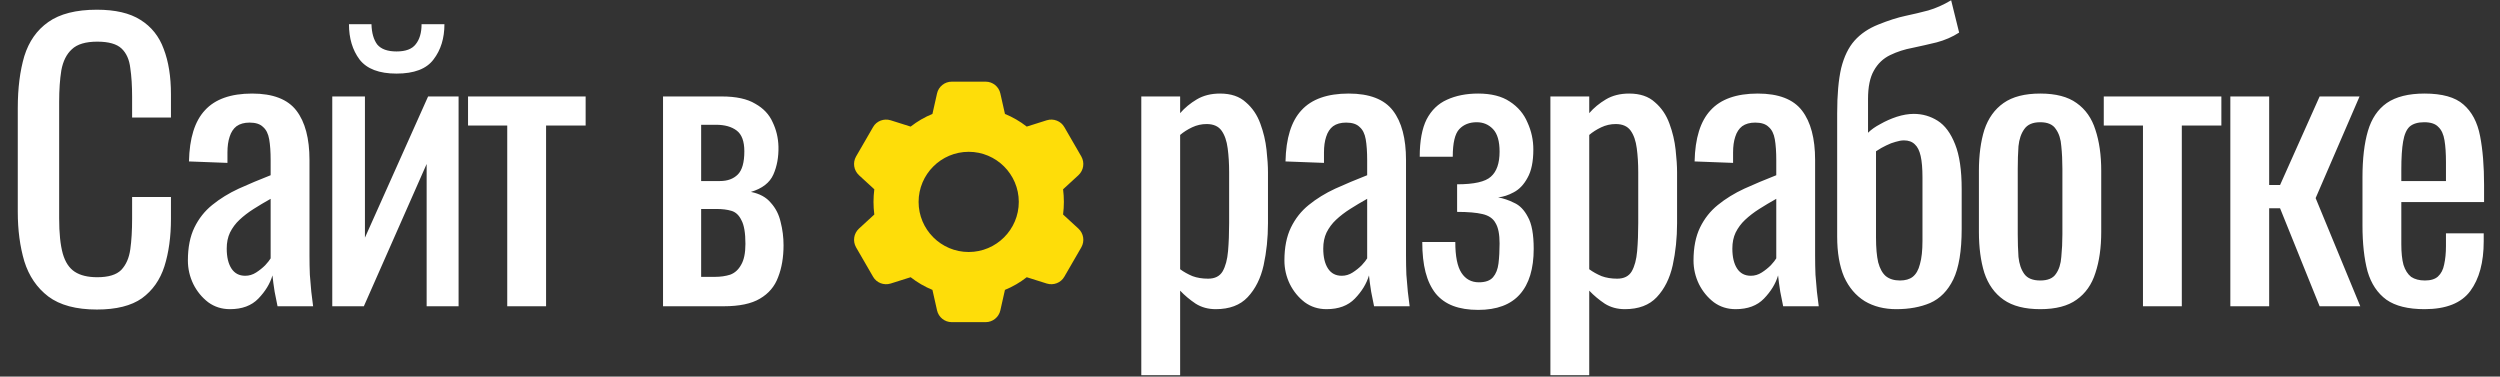 <svg xmlns="http://www.w3.org/2000/svg" width="1102" height="166" viewBox="0 0 1102 166" fill="none"><rect x="0" y="0" width="1102" height="166" fill="#333333" stroke="none"/><path d="M42.716 136.44C33.543 136.44 26.396 134.52 21.276 130.68C16.263 126.84 12.743 121.667 10.716 115.16C8.796 108.653 7.836 101.4 7.836 93.4V47.64C7.836 38.893 8.796 31.267 10.716 24.76C12.743 18.253 16.263 13.24 21.276 9.72C26.396 6.093 33.543 4.28 42.716 4.28C50.823 4.28 57.223 5.773 61.916 8.76C66.716 11.747 70.13 16.013 72.156 21.56C74.29 27.107 75.356 33.773 75.356 41.56V51.8H58.236V42.68C58.236 37.88 57.97 33.667 57.436 30.04C57.01 26.307 55.73 23.427 53.596 21.4C51.463 19.373 47.89 18.36 42.876 18.36C37.756 18.36 34.023 19.48 31.676 21.72C29.33 23.853 27.783 26.947 27.036 31C26.396 34.947 26.076 39.587 26.076 44.92V96.28C26.076 102.787 26.61 107.96 27.676 111.8C28.743 115.533 30.503 118.2 32.956 119.8C35.41 121.4 38.716 122.2 42.876 122.2C47.783 122.2 51.303 121.133 53.436 119C55.57 116.76 56.903 113.72 57.436 109.88C57.97 106.04 58.236 101.56 58.236 96.44V86.84H75.356V96.44C75.356 104.333 74.396 111.32 72.476 117.4C70.556 123.373 67.25 128.067 62.556 131.48C57.863 134.787 51.25 136.44 42.716 136.44ZM101.38 136.28C97.753 136.28 94.553 135.267 91.78 133.24C89.007 131.107 86.82 128.44 85.22 125.24C83.62 121.933 82.82 118.467 82.82 114.84C82.82 109.08 83.78 104.227 85.7 100.28C87.62 96.333 90.233 93.027 93.54 90.36C96.953 87.587 100.847 85.187 105.22 83.16C109.7 81.133 114.393 79.16 119.3 77.24V70.68C119.3 66.947 119.087 63.853 118.66 61.4C118.233 58.947 117.327 57.133 115.94 55.96C114.66 54.68 112.687 54.04 110.02 54.04C107.673 54.04 105.753 54.573 104.26 55.64C102.873 56.707 101.86 58.253 101.22 60.28C100.58 62.2 100.26 64.493 100.26 67.16V71.8L83.3 71.16C83.513 60.92 85.86 53.4 90.34 48.6C94.82 43.693 101.753 41.24 111.14 41.24C120.313 41.24 126.82 43.747 130.66 48.76C134.5 53.773 136.42 61.027 136.42 70.52V112.76C136.42 115.64 136.473 118.413 136.58 121.08C136.793 123.747 137.007 126.253 137.22 128.6C137.54 130.84 137.807 132.973 138.02 135H122.34C122.02 133.293 121.593 131.16 121.06 128.6C120.633 125.933 120.313 123.533 120.1 121.4C119.033 125.027 116.953 128.44 113.86 131.64C110.873 134.733 106.713 136.28 101.38 136.28ZM108.1 121.56C109.807 121.56 111.407 121.08 112.9 120.12C114.393 119.16 115.727 118.093 116.9 116.92C118.073 115.64 118.873 114.627 119.3 113.88V87.64C116.633 89.133 114.127 90.627 111.78 92.12C109.433 93.613 107.353 95.213 105.54 96.92C103.833 98.52 102.447 100.387 101.38 102.52C100.42 104.547 99.94 106.893 99.94 109.56C99.94 113.293 100.633 116.227 102.02 118.36C103.407 120.493 105.433 121.56 108.1 121.56ZM146.465 135V42.52H160.865V104.76L188.705 42.52H202.145V135H188.065V72.28L160.385 135H146.465ZM174.785 32.44C167.105 32.44 161.665 30.36 158.465 26.2C155.372 22.04 153.825 16.867 153.825 10.68H163.745C163.852 14.52 164.705 17.507 166.305 19.64C168.012 21.667 170.838 22.68 174.785 22.68C178.838 22.68 181.665 21.613 183.265 19.48C184.972 17.347 185.825 14.413 185.825 10.68H195.905C195.905 16.867 194.305 22.04 191.105 26.2C188.012 30.36 182.572 32.44 174.785 32.44ZM223.59 135V55.32H206.31V42.52H258.15V55.32H240.71V135H223.59ZM292.265 135V42.52H318.185C324.478 42.52 329.385 43.587 332.905 45.72C336.532 47.747 339.092 50.467 340.585 53.88C342.185 57.187 343.038 60.76 343.145 64.6C343.252 69.187 342.505 73.293 340.905 76.92C339.305 80.547 335.998 83.107 330.985 84.6C334.825 85.347 337.758 86.947 339.785 89.4C341.918 91.747 343.358 94.573 344.105 97.88C344.958 101.187 345.385 104.6 345.385 108.12C345.385 113.453 344.585 118.147 342.985 122.2C341.492 126.253 338.825 129.4 334.985 131.64C331.252 133.88 325.918 135 318.985 135H292.265ZM309.065 122.04H315.145C317.598 122.04 319.838 121.72 321.865 121.08C323.892 120.333 325.492 118.893 326.665 116.76C327.945 114.627 328.585 111.533 328.585 107.48C328.585 102.68 327.998 99.213 326.825 97.08C325.758 94.84 324.265 93.453 322.345 92.92C320.532 92.387 318.398 92.12 315.945 92.12H309.065V122.04ZM309.065 79.8H317.385C320.692 79.8 323.305 78.84 325.225 76.92C327.145 75 328.105 71.587 328.105 66.68C328.105 62.307 326.985 59.267 324.745 57.56C322.505 55.853 319.465 55 315.625 55H309.065V79.8ZM503.084 165.4V42.52H520.204V49.88C522.23 47.533 524.684 45.507 527.564 43.8C530.444 42.093 533.857 41.24 537.804 41.24C542.604 41.24 546.39 42.52 549.164 45.08C552.044 47.533 554.177 50.68 555.564 54.52C556.95 58.253 557.857 62.093 558.284 66.04C558.71 69.88 558.924 73.187 558.924 75.96V98.36C558.924 104.867 558.284 111.053 557.004 116.92C555.724 122.68 553.377 127.373 549.964 131C546.657 134.52 541.964 136.28 535.884 136.28C532.577 136.28 529.644 135.48 527.084 133.88C524.524 132.173 522.23 130.253 520.204 128.12V165.4H503.084ZM532.524 122.84C535.51 122.84 537.644 121.773 538.924 119.64C540.204 117.4 541.004 114.413 541.324 110.68C541.644 106.947 541.804 102.84 541.804 98.36V75.96C541.804 72.12 541.59 68.6 541.164 65.4C540.737 62.093 539.83 59.48 538.444 57.56C537.057 55.64 534.87 54.68 531.884 54.68C529.644 54.68 527.51 55.16 525.484 56.12C523.457 57.08 521.697 58.2 520.204 59.48V118.68C521.804 119.853 523.617 120.867 525.644 121.72C527.67 122.467 529.964 122.84 532.524 122.84ZM584.73 136.28C581.103 136.28 577.903 135.267 575.13 133.24C572.357 131.107 570.17 128.44 568.57 125.24C566.97 121.933 566.17 118.467 566.17 114.84C566.17 109.08 567.13 104.227 569.05 100.28C570.97 96.333 573.583 93.027 576.89 90.36C580.303 87.587 584.197 85.187 588.57 83.16C593.05 81.133 597.743 79.16 602.65 77.24V70.68C602.65 66.947 602.437 63.853 602.01 61.4C601.583 58.947 600.677 57.133 599.29 55.96C598.01 54.68 596.037 54.04 593.37 54.04C591.023 54.04 589.103 54.573 587.61 55.64C586.223 56.707 585.21 58.253 584.57 60.28C583.93 62.2 583.61 64.493 583.61 67.16V71.8L566.65 71.16C566.863 60.92 569.21 53.4 573.69 48.6C578.17 43.693 585.103 41.24 594.49 41.24C603.663 41.24 610.17 43.747 614.01 48.76C617.85 53.773 619.77 61.027 619.77 70.52V112.76C619.77 115.64 619.823 118.413 619.93 121.08C620.143 123.747 620.357 126.253 620.57 128.6C620.89 130.84 621.157 132.973 621.37 135H605.69C605.37 133.293 604.943 131.16 604.41 128.6C603.983 125.933 603.663 123.533 603.45 121.4C602.383 125.027 600.303 128.44 597.21 131.64C594.223 134.733 590.063 136.28 584.73 136.28ZM591.45 121.56C593.157 121.56 594.757 121.08 596.25 120.12C597.743 119.16 599.077 118.093 600.25 116.92C601.423 115.64 602.223 114.627 602.65 113.88V87.64C599.983 89.133 597.477 90.627 595.13 92.12C592.783 93.613 590.703 95.213 588.89 96.92C587.183 98.52 585.797 100.387 584.73 102.52C583.77 104.547 583.29 106.893 583.29 109.56C583.29 113.293 583.983 116.227 585.37 118.36C586.757 120.493 588.783 121.56 591.45 121.56ZM651.575 136.6C647.308 136.6 643.628 136.013 640.535 134.84C637.442 133.667 634.882 131.853 632.855 129.4C630.828 126.84 629.335 123.693 628.375 119.96C627.415 116.227 626.935 111.8 626.935 106.68H641.495C641.495 112.973 642.402 117.507 644.215 120.28C646.028 123.053 648.588 124.44 651.895 124.44C654.775 124.44 656.855 123.693 658.135 122.2C659.415 120.707 660.215 118.68 660.535 116.12C660.855 113.453 661.015 110.52 661.015 107.32C661.015 103.267 660.428 100.28 659.255 98.36C658.188 96.333 656.268 95 653.495 94.36C650.828 93.72 647.095 93.4 642.295 93.4V81.24C649.762 81.24 654.722 80.12 657.175 77.88C659.735 75.64 661.015 71.96 661.015 66.84C661.015 62.253 660.055 58.947 658.135 56.92C656.215 54.893 653.815 53.88 650.935 53.88C647.735 53.88 645.175 54.893 643.255 56.92C641.335 58.947 640.375 63 640.375 69.08H625.815C625.815 62.147 626.828 56.653 628.855 52.6C630.988 48.547 633.975 45.667 637.815 43.96C641.762 42.147 646.348 41.24 651.575 41.24C657.335 41.24 661.975 42.413 665.495 44.76C669.122 47.107 671.735 50.2 673.335 54.04C675.042 57.773 675.895 61.72 675.895 65.88C675.895 71.213 675.042 75.373 673.335 78.36C671.735 81.347 669.708 83.48 667.255 84.76C664.908 86.04 662.615 86.787 660.375 87C662.722 87.427 665.068 88.227 667.415 89.4C669.868 90.467 671.895 92.547 673.495 95.64C675.202 98.627 676.055 103.32 676.055 109.72C676.055 118.467 674.028 125.133 669.975 129.72C665.922 134.307 659.788 136.6 651.575 136.6ZM683.415 165.4V42.52H700.535V49.88C702.562 47.533 705.015 45.507 707.895 43.8C710.775 42.093 714.188 41.24 718.135 41.24C722.935 41.24 726.722 42.52 729.495 45.08C732.375 47.533 734.508 50.68 735.895 54.52C737.282 58.253 738.188 62.093 738.615 66.04C739.042 69.88 739.255 73.187 739.255 75.96V98.36C739.255 104.867 738.615 111.053 737.335 116.92C736.055 122.68 733.708 127.373 730.295 131C726.988 134.52 722.295 136.28 716.215 136.28C712.908 136.28 709.975 135.48 707.415 133.88C704.855 132.173 702.562 130.253 700.535 128.12V165.4H683.415ZM712.855 122.84C715.842 122.84 717.975 121.773 719.255 119.64C720.535 117.4 721.335 114.413 721.655 110.68C721.975 106.947 722.135 102.84 722.135 98.36V75.96C722.135 72.12 721.922 68.6 721.495 65.4C721.068 62.093 720.162 59.48 718.775 57.56C717.388 55.64 715.202 54.68 712.215 54.68C709.975 54.68 707.842 55.16 705.815 56.12C703.788 57.08 702.028 58.2 700.535 59.48V118.68C702.135 119.853 703.948 120.867 705.975 121.72C708.002 122.467 710.295 122.84 712.855 122.84ZM765.061 136.28C761.435 136.28 758.235 135.267 755.461 133.24C752.688 131.107 750.501 128.44 748.901 125.24C747.301 121.933 746.501 118.467 746.501 114.84C746.501 109.08 747.461 104.227 749.381 100.28C751.301 96.333 753.915 93.027 757.221 90.36C760.635 87.587 764.528 85.187 768.901 83.16C773.381 81.133 778.075 79.16 782.981 77.24V70.68C782.981 66.947 782.768 63.853 782.341 61.4C781.915 58.947 781.008 57.133 779.621 55.96C778.341 54.68 776.368 54.04 773.701 54.04C771.355 54.04 769.435 54.573 767.941 55.64C766.555 56.707 765.541 58.253 764.901 60.28C764.261 62.2 763.941 64.493 763.941 67.16V71.8L746.981 71.16C747.195 60.92 749.541 53.4 754.021 48.6C758.501 43.693 765.435 41.24 774.821 41.24C783.995 41.24 790.501 43.747 794.341 48.76C798.181 53.773 800.101 61.027 800.101 70.52V112.76C800.101 115.64 800.155 118.413 800.261 121.08C800.475 123.747 800.688 126.253 800.901 128.6C801.221 130.84 801.488 132.973 801.701 135H786.021C785.701 133.293 785.275 131.16 784.741 128.6C784.315 125.933 783.995 123.533 783.781 121.4C782.715 125.027 780.635 128.44 777.541 131.64C774.555 134.733 770.395 136.28 765.061 136.28ZM771.781 121.56C773.488 121.56 775.088 121.08 776.581 120.12C778.075 119.16 779.408 118.093 780.581 116.92C781.755 115.64 782.555 114.627 782.981 113.88V87.64C780.315 89.133 777.808 90.627 775.461 92.12C773.115 93.613 771.035 95.213 769.221 96.92C767.515 98.52 766.128 100.387 765.061 102.52C764.101 104.547 763.621 106.893 763.621 109.56C763.621 113.293 764.315 116.227 765.701 118.36C767.088 120.493 769.115 121.56 771.781 121.56ZM835.906 136.28C830.573 136.28 825.933 135.107 821.986 132.76C818.04 130.307 815 126.733 812.866 122.04C810.84 117.24 809.826 111.32 809.826 104.28V49.88C809.826 41.773 810.413 35.16 811.586 30.04C812.866 24.92 814.84 20.867 817.506 17.88C820.173 14.893 823.64 12.547 827.906 10.84C832.386 9.027 836.386 7.747 839.906 7C843.426 6.253 846.786 5.453 849.986 4.6C853.293 3.64 856.653 2.147 860.066 0.12L863.586 14.36C860.6 16.28 857.293 17.72 853.666 18.68C850.146 19.533 846.626 20.333 843.106 21.08C839.586 21.72 836.28 22.787 833.186 24.28C830.093 25.773 827.693 28.067 825.986 31.16C824.28 34.147 823.426 38.307 823.426 43.64V58.52C824.813 57.133 826.626 55.853 828.866 54.68C831.106 53.4 833.506 52.333 836.066 51.48C838.733 50.627 841.24 50.2 843.586 50.2C847.426 50.2 850.946 51.213 854.146 53.24C857.346 55.267 859.906 58.733 861.826 63.64C863.746 68.44 864.706 75 864.706 83.32V100.92C864.706 110.627 863.48 118.04 861.026 123.16C858.573 128.173 855.16 131.64 850.786 133.56C846.52 135.373 841.56 136.28 835.906 136.28ZM837.506 123.64C839.853 123.64 841.72 123.107 843.106 122.04C844.6 120.867 845.666 119 846.306 116.44C847.053 113.88 847.426 110.467 847.426 106.2V78.2C847.426 74.253 847.16 71.107 846.626 68.76C846.093 66.413 845.24 64.707 844.066 63.64C842.893 62.467 841.293 61.88 839.266 61.88C838.2 61.88 836.973 62.093 835.586 62.52C834.306 62.84 832.92 63.373 831.426 64.12C830.04 64.76 828.546 65.613 826.946 66.68V104.76C826.946 109.24 827.266 112.867 827.906 115.64C828.653 118.413 829.773 120.44 831.266 121.72C832.866 123 834.946 123.64 837.506 123.64ZM899.343 136.28C892.516 136.28 887.129 134.893 883.183 132.12C879.236 129.347 876.409 125.4 874.703 120.28C873.103 115.16 872.303 109.133 872.303 102.2V75.32C872.303 68.387 873.103 62.36 874.703 57.24C876.409 52.12 879.236 48.173 883.183 45.4C887.129 42.627 892.516 41.24 899.343 41.24C906.169 41.24 911.503 42.627 915.343 45.4C919.289 48.173 922.063 52.12 923.663 57.24C925.369 62.36 926.223 68.387 926.223 75.32V102.2C926.223 109.133 925.369 115.16 923.663 120.28C922.063 125.4 919.289 129.347 915.343 132.12C911.503 134.893 906.169 136.28 899.343 136.28ZM899.343 123.64C902.649 123.64 904.943 122.68 906.223 120.76C907.609 118.84 908.409 116.333 908.623 113.24C908.943 110.04 909.103 106.733 909.103 103.32V74.36C909.103 70.84 908.943 67.533 908.623 64.44C908.409 61.347 907.609 58.84 906.223 56.92C904.943 54.893 902.649 53.88 899.343 53.88C896.036 53.88 893.689 54.893 892.303 56.92C890.916 58.84 890.063 61.347 889.743 64.44C889.529 67.533 889.423 70.84 889.423 74.36V103.32C889.423 106.733 889.529 110.04 889.743 113.24C890.063 116.333 890.916 118.84 892.303 120.76C893.689 122.68 896.036 123.64 899.343 123.64ZM944.621 135V55.32H927.341V42.52H979.181V55.32H961.741V135H944.621ZM983.134 135V42.52H1000.25V81.56H1005.05L1022.49 42.52H1040.09L1020.73 87.32L1040.41 135H1022.49L1005.05 91.8H1000.25V135H983.134ZM1068.74 136.28C1061.49 136.28 1055.89 134.893 1051.94 132.12C1047.99 129.24 1045.22 125.08 1043.62 119.64C1042.13 114.093 1041.38 107.32 1041.38 99.32V78.2C1041.38 69.987 1042.18 63.16 1043.78 57.72C1045.38 52.28 1048.15 48.173 1052.1 45.4C1056.15 42.627 1061.7 41.24 1068.74 41.24C1076.53 41.24 1082.23 42.84 1085.86 46.04C1089.59 49.24 1092.05 53.88 1093.22 59.96C1094.39 65.933 1094.98 73.133 1094.98 81.56V89.08H1058.5V107.64C1058.5 111.373 1058.82 114.413 1059.46 116.76C1060.21 119.107 1061.33 120.867 1062.82 122.04C1064.42 123.107 1066.45 123.64 1068.9 123.64C1071.46 123.64 1073.38 123.053 1074.66 121.88C1076.05 120.6 1076.95 118.84 1077.38 116.6C1077.91 114.253 1078.18 111.533 1078.18 108.44V102.84H1094.82V106.36C1094.82 115.64 1092.85 122.947 1088.9 128.28C1084.95 133.613 1078.23 136.28 1068.74 136.28ZM1058.5 79.8H1078.18V71.48C1078.18 67.64 1077.97 64.44 1077.54 61.88C1077.11 59.213 1076.21 57.24 1074.82 55.96C1073.54 54.573 1071.46 53.88 1068.58 53.88C1065.81 53.88 1063.67 54.52 1062.18 55.8C1060.79 57.08 1059.83 59.267 1059.3 62.36C1058.77 65.347 1058.5 69.507 1058.5 74.84V79.8Z" fill="white"></path><g clip-path="url(#clip0_5_284)"><path d="M475.42 100.819C475.416 100.815 475.407 100.81 475.402 100.801L468.609 94.561C468.839 92.679 468.958 90.815 468.958 89C468.958 87.185 468.839 85.321 468.609 83.439L475.42 77.181C477.668 75.065 478.18 71.709 476.657 68.988L469.162 56.03C467.66 53.358 464.396 52.086 461.406 53.017L452.59 55.8C449.6 53.472 446.376 51.6 442.984 50.222L440.948 41.172C440.281 38.177 437.574 36 434.508 36H419.492C416.427 36 413.719 38.177 413.052 41.167L411.016 50.222C407.624 51.6 404.4 53.472 401.41 55.8L392.585 53.017C389.613 52.094 386.34 53.353 384.856 56.003L377.33 69.015C375.82 71.709 376.332 75.065 378.602 77.199L385.395 83.439C385.161 85.321 385.042 87.185 385.042 89C385.042 90.815 385.161 92.679 385.391 94.561L378.58 100.819C376.332 102.935 375.82 106.291 377.343 109.007L384.839 121.966C386.34 124.643 389.6 125.91 392.594 124.983L401.41 122.2C404.4 124.528 407.624 126.4 411.016 127.778L413.052 136.824C413.719 139.823 416.427 142 419.492 142H434.508C437.574 142 440.281 139.823 440.948 136.832L442.984 127.778C446.376 126.4 449.6 124.532 452.59 122.2L461.415 124.983C464.396 125.914 467.66 124.642 469.148 121.992L476.674 108.981C478.18 106.291 477.668 102.935 475.42 100.819ZM427 111.083C414.823 111.083 404.917 101.177 404.917 89C404.917 76.823 414.823 66.917 427 66.917C439.177 66.917 449.083 76.823 449.083 89C449.083 101.177 439.177 111.083 427 111.083Z" fill="#FEDD09"></path></g><defs><clipPath id="clip0_5_284"><rect width="106" height="106" fill="white" transform="translate(374 36)"></rect></clipPath></defs></svg>
